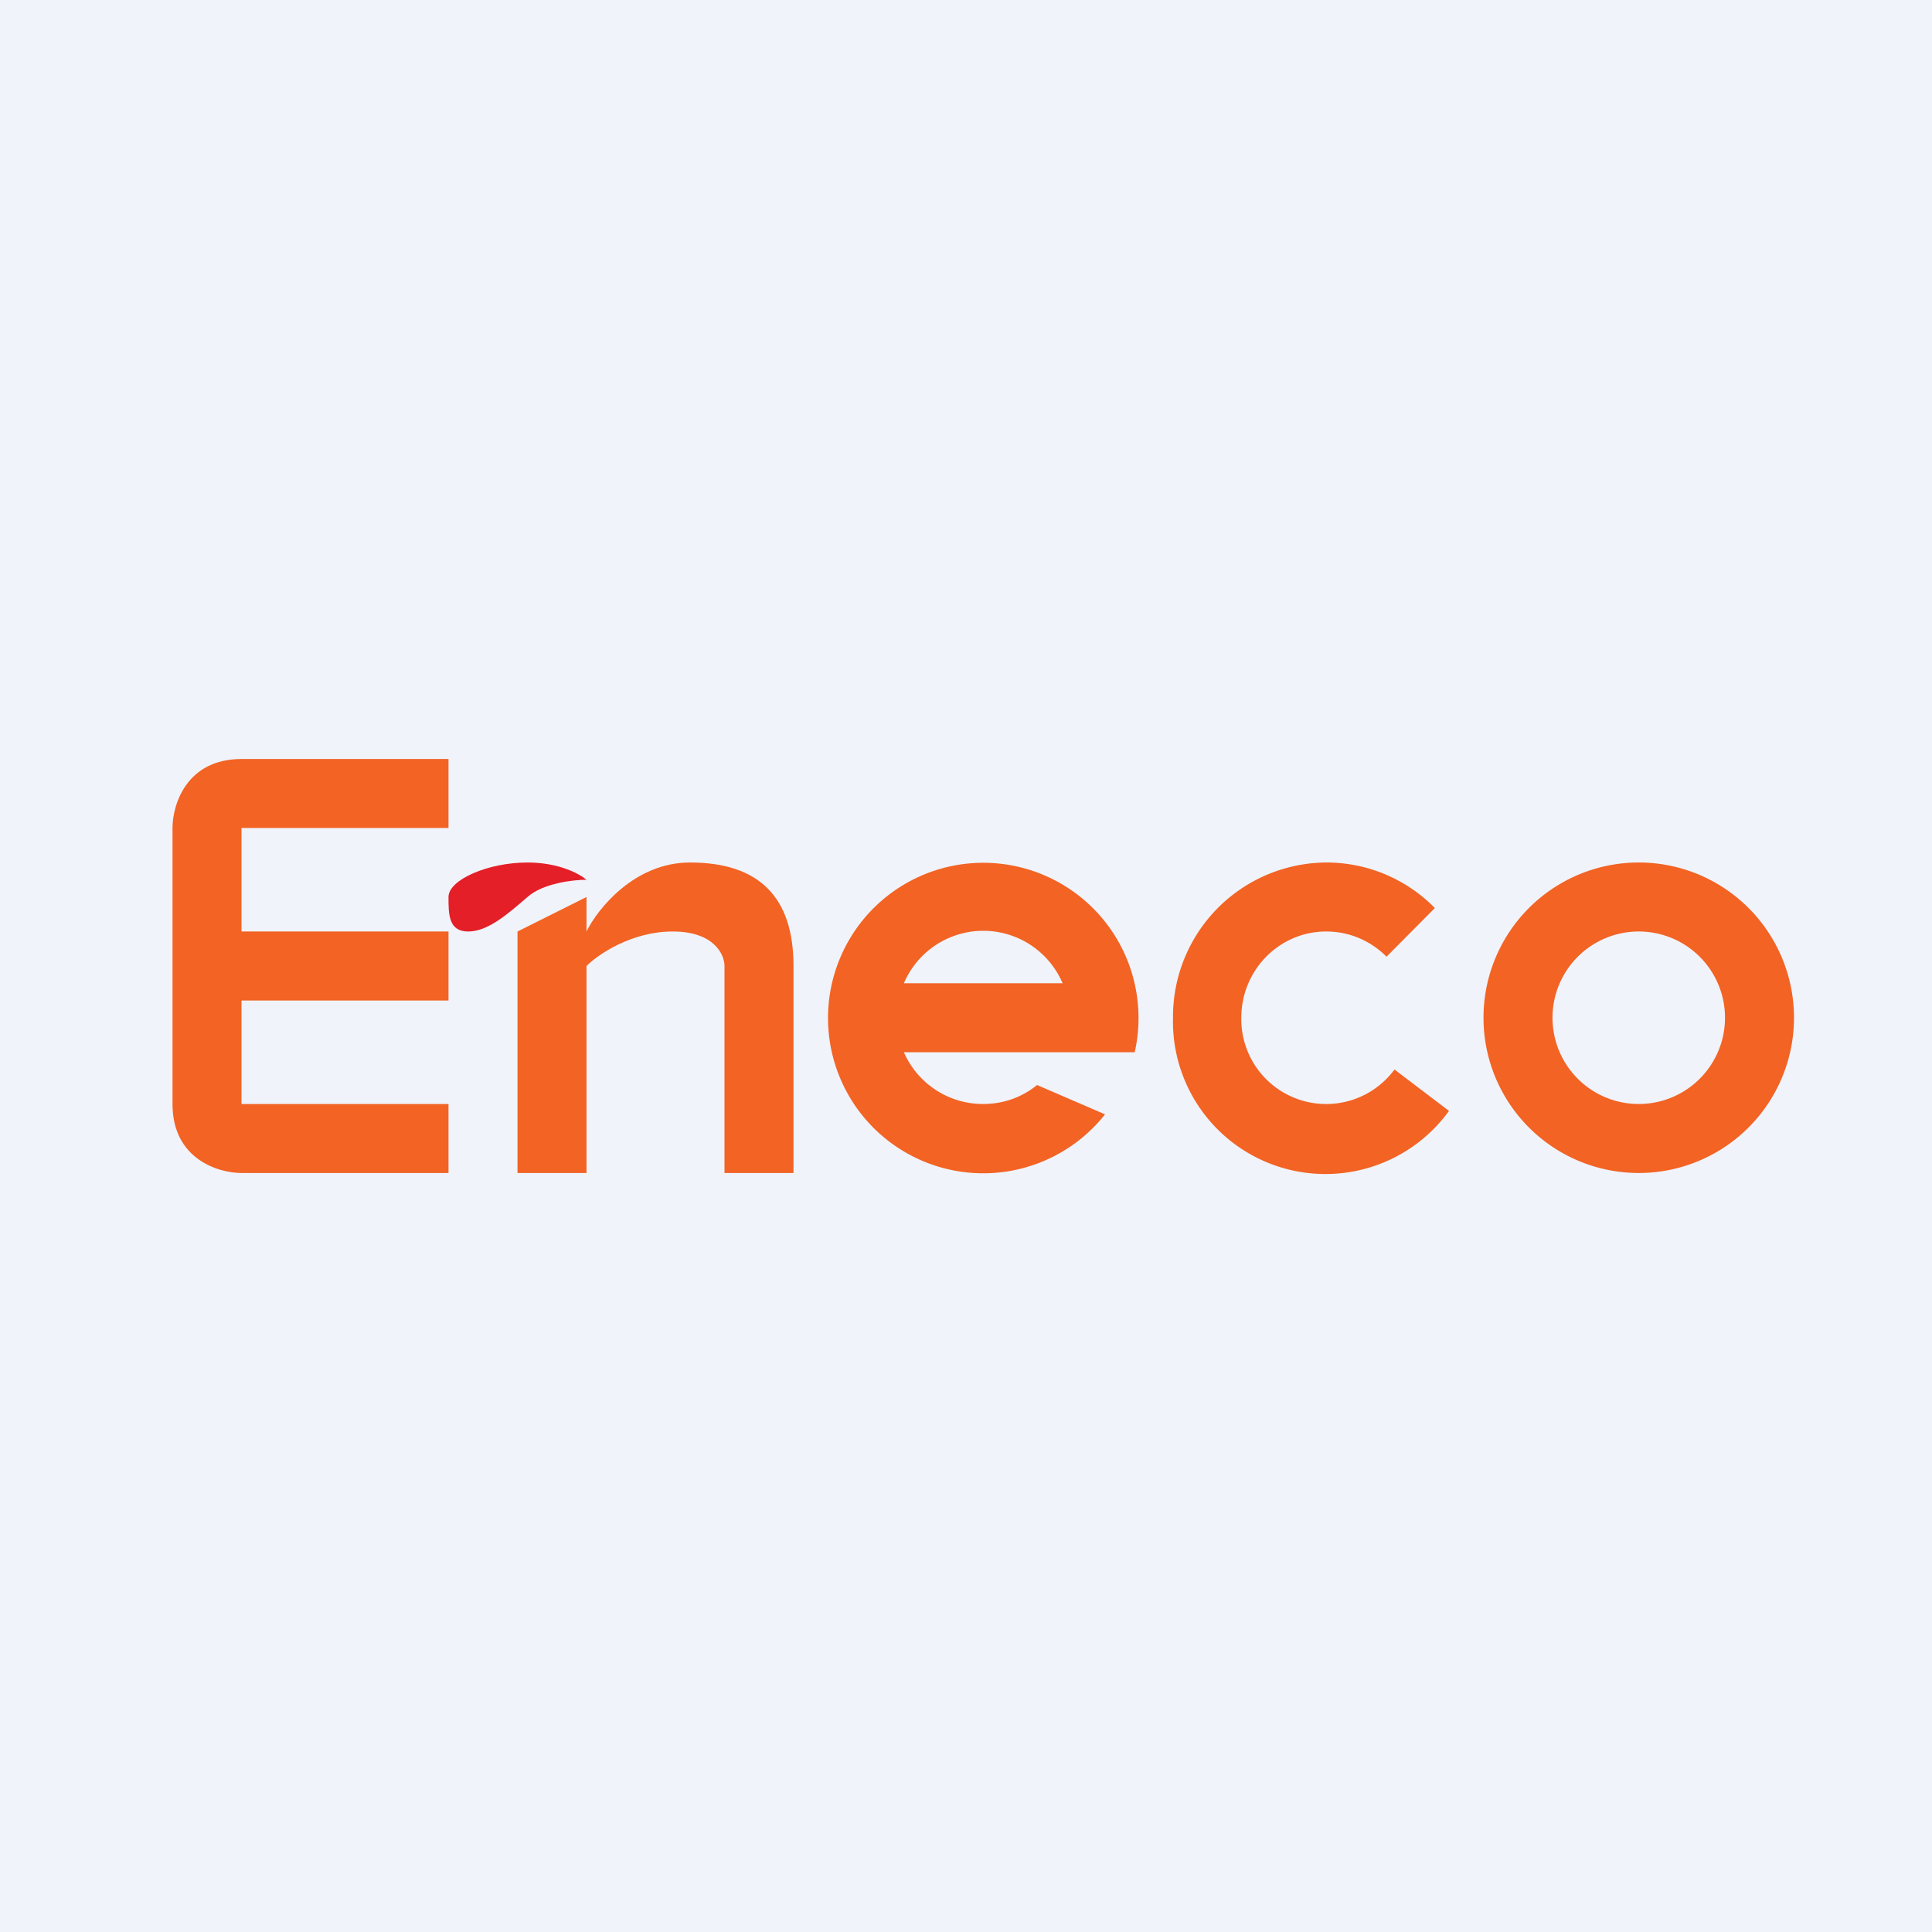 <!-- by TradingView --><svg width="56" height="56" viewBox="0 0 56 56" xmlns="http://www.w3.org/2000/svg"><path fill="#F0F3FA" d="M0 0h56v56H0z"/><path d="M13 24v-2H7c-1.6 0-2 1.33-2 2v8c0 1.6 1.33 2 2 2h6v-2H7v-3h6v-2H7v-3h6ZM15 27v7h2v-6c.33-.33 1.3-1 2.5-1s1.5.67 1.5 1v6h2v-6c0-2-1-3-3-3-1.6 0-2.67 1.33-3 2v-1l-2 1Z" fill="#F26324"/><path d="M15.29 26c.45-.4 1.33-.5 1.71-.5-.2-.17-.8-.5-1.71-.5-1.15 0-2.29.5-2.29 1s0 1 .57 1 1.14-.5 1.72-1Z" fill="#E41F27"/><path fill-rule="evenodd" d="M47.5 32a2.5 2.5 0 1 0 0-5 2.5 2.5 0 0 0 0 5Zm0 2a4.5 4.5 0 1 0 0-9 4.5 4.5 0 0 0 0 9ZM28.5 32c.59 0 1.13-.2 1.56-.55l1.97.85a4.5 4.5 0 1 1 .86-1.8H26.2a2.5 2.5 0 0 0 2.3 1.5Zm-2.3-3.5a2.5 2.5 0 0 1 4.6 0h-4.6Z" fill="#F26324"/><path d="M40.42 31a2.46 2.46 0 0 1-4.44-1.5c0-1.38 1.1-2.5 2.46-2.5.69 0 1.3.28 1.75.73l1.4-1.41A4.4 4.4 0 0 0 38.44 25 4.47 4.47 0 0 0 34 29.5a4.42 4.42 0 0 0 8 2.7L40.42 31Z" fill="#F26324"/></svg>